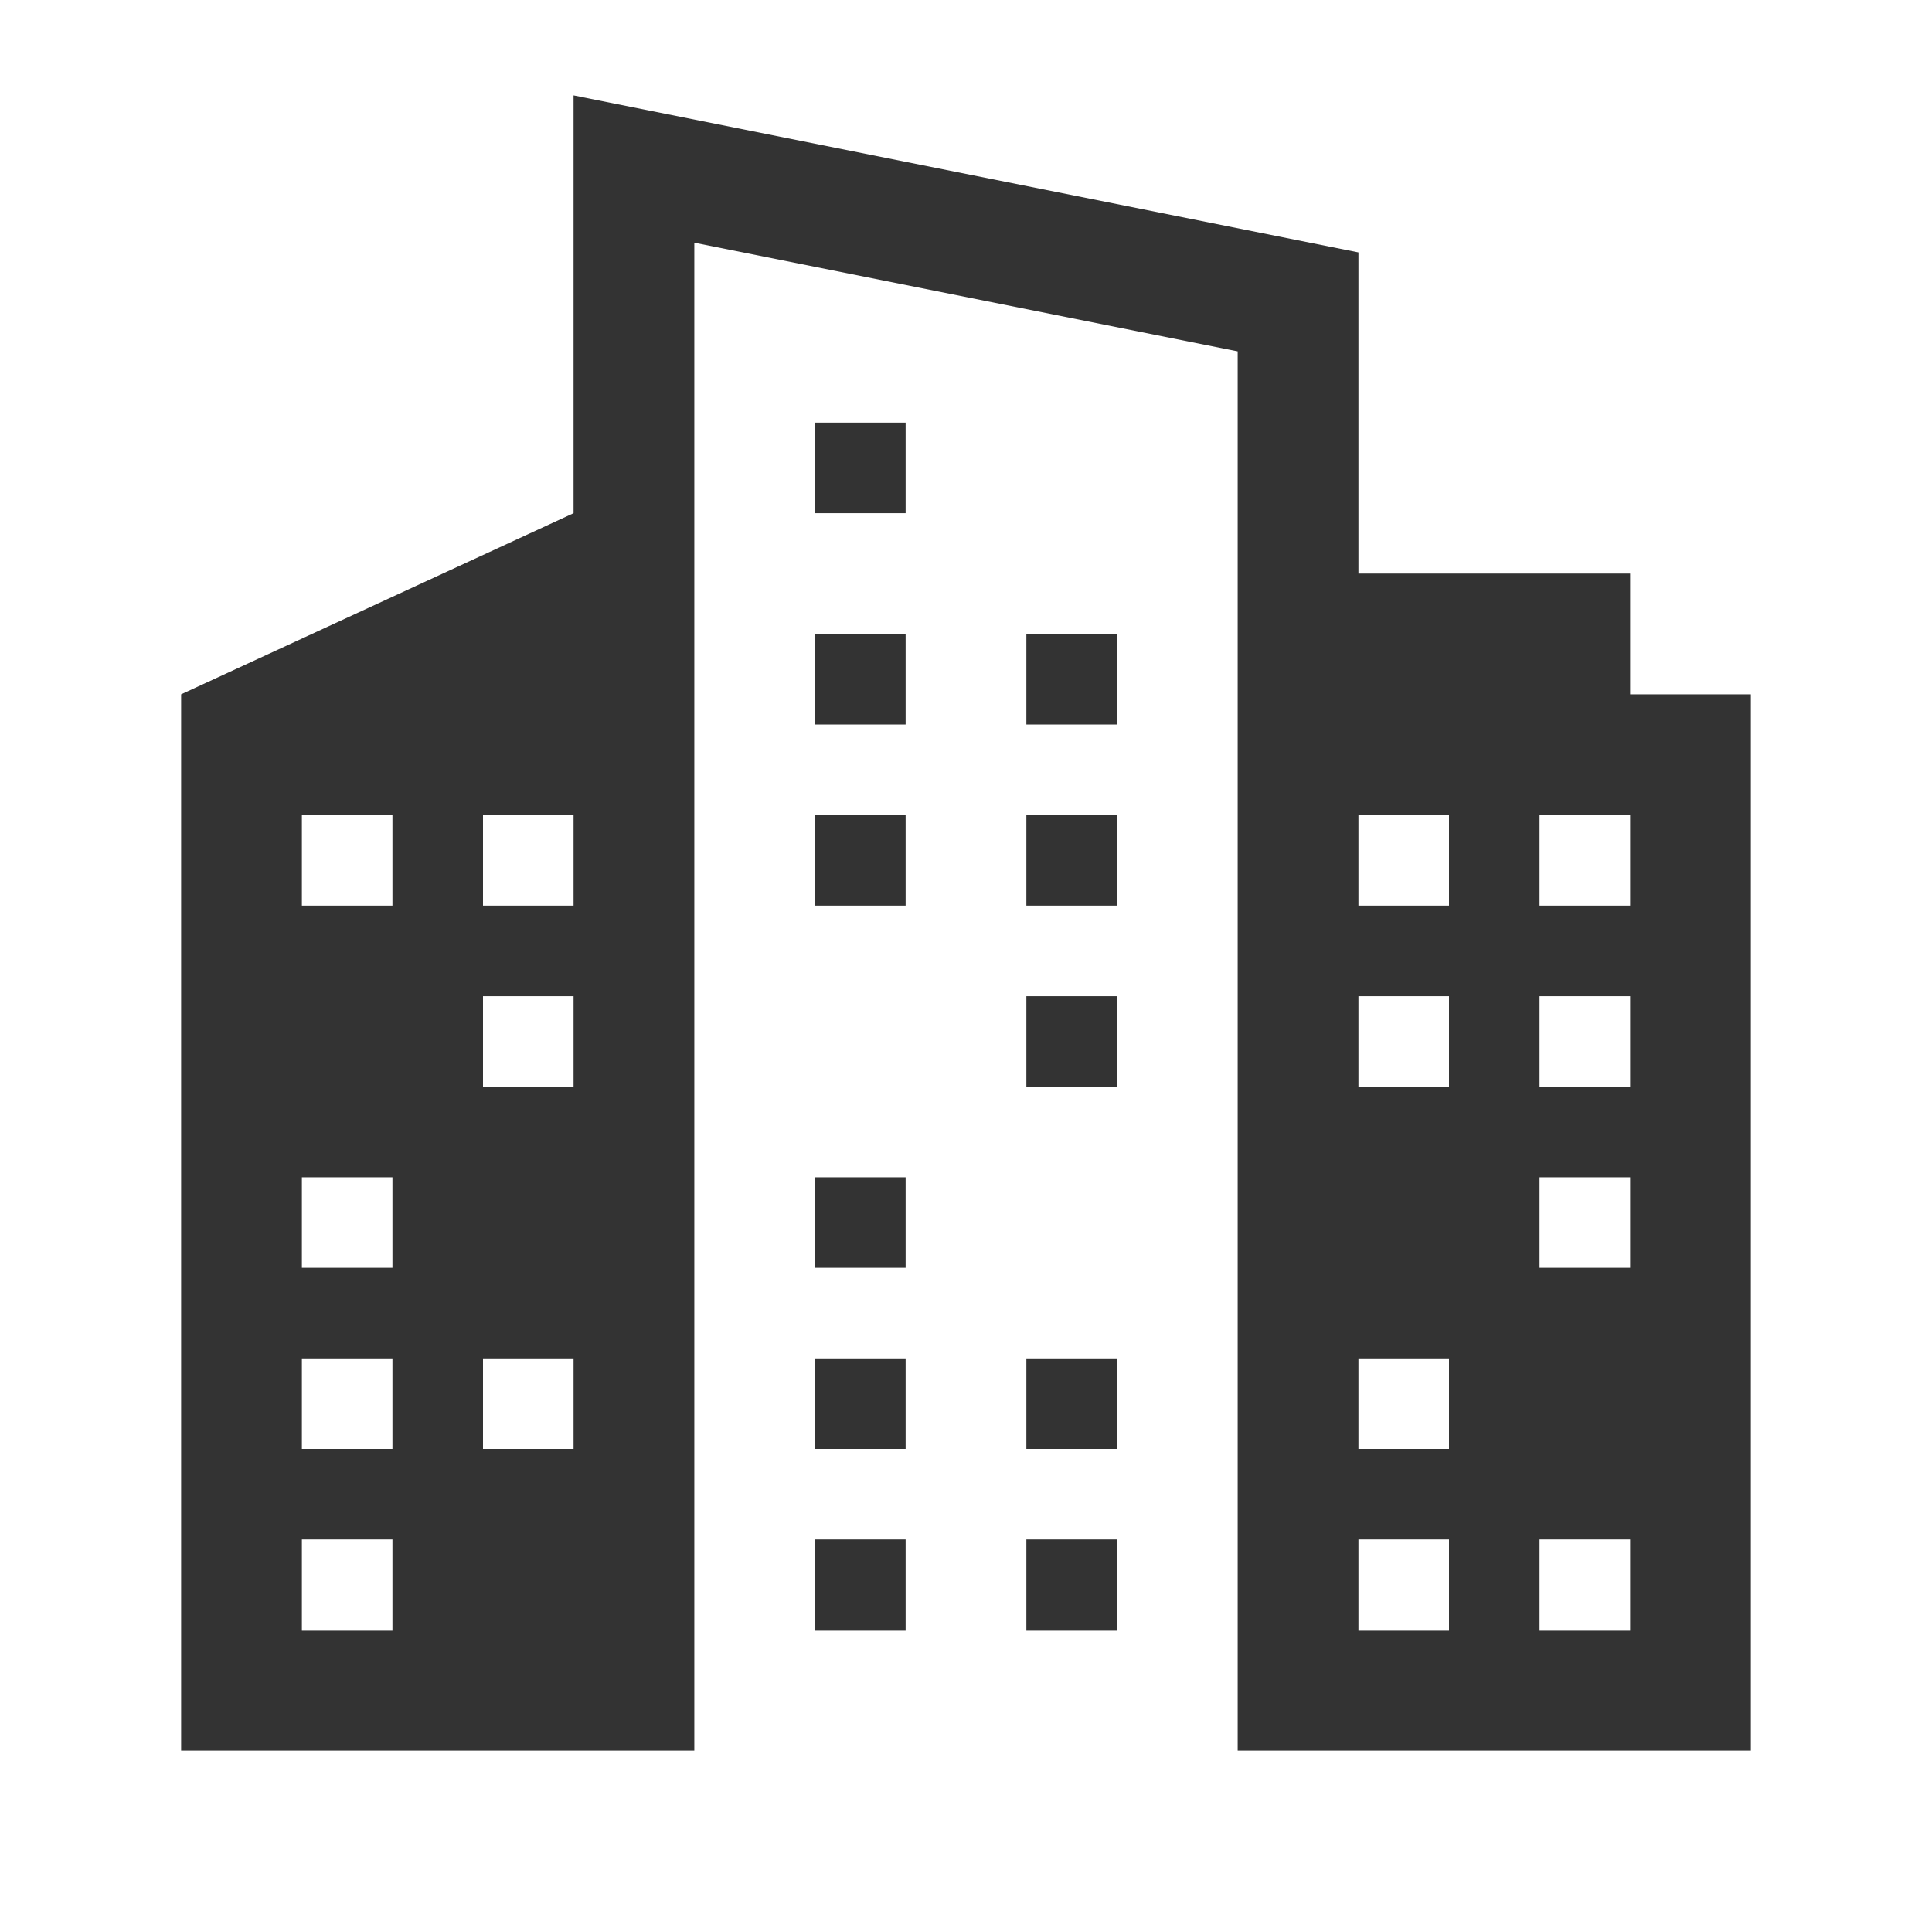 <?xml version="1.0" encoding="UTF-8"?> <svg xmlns="http://www.w3.org/2000/svg" xmlns:xlink="http://www.w3.org/1999/xlink" viewBox="0,0,256,256" width="64px" height="64px" fill-rule="nonzero"><g fill="#333333" fill-rule="nonzero" stroke="none" stroke-width="1" stroke-linecap="butt" stroke-linejoin="miter" stroke-miterlimit="10" stroke-dasharray="" stroke-dashoffset="0" font-family="none" font-weight="none" font-size="none" text-anchor="none" style="mix-blend-mode: normal"><g transform="scale(4,4)"><path d="M19,3.16v13.84l-13,6v35h13h1h3v-49.961l18,3.6v46.361h4h13v-35h-4v-4h-9v-10.639zM27,14v3h3v-3zM27,21v3h3v-3zM34,21v3h3v-3zM10,27h3v3h-3zM16,27h3v3h-3zM27,27v3h3v-3zM34,27v3h3v-3zM45,27h3v3h-3zM51,27h3v3h-3zM16,33h3v3h-3zM34,33v3h3v-3zM45,33h3v3h-3zM51,33h3v3h-3zM10,39h3v3h-3zM27,39v3h3v-3zM51,39h3v3h-3zM10,45h3v3h-3zM16,45h3v3h-3zM27,45v3h3v-3zM34,45v3h3v-3zM45,45h3v3h-3zM10,51h3v3h-3zM27,51v3h3v-3zM34,51v3h3v-3zM45,51h3v3h-3zM51,51h3v3h-3z"></path></g></g></svg> 